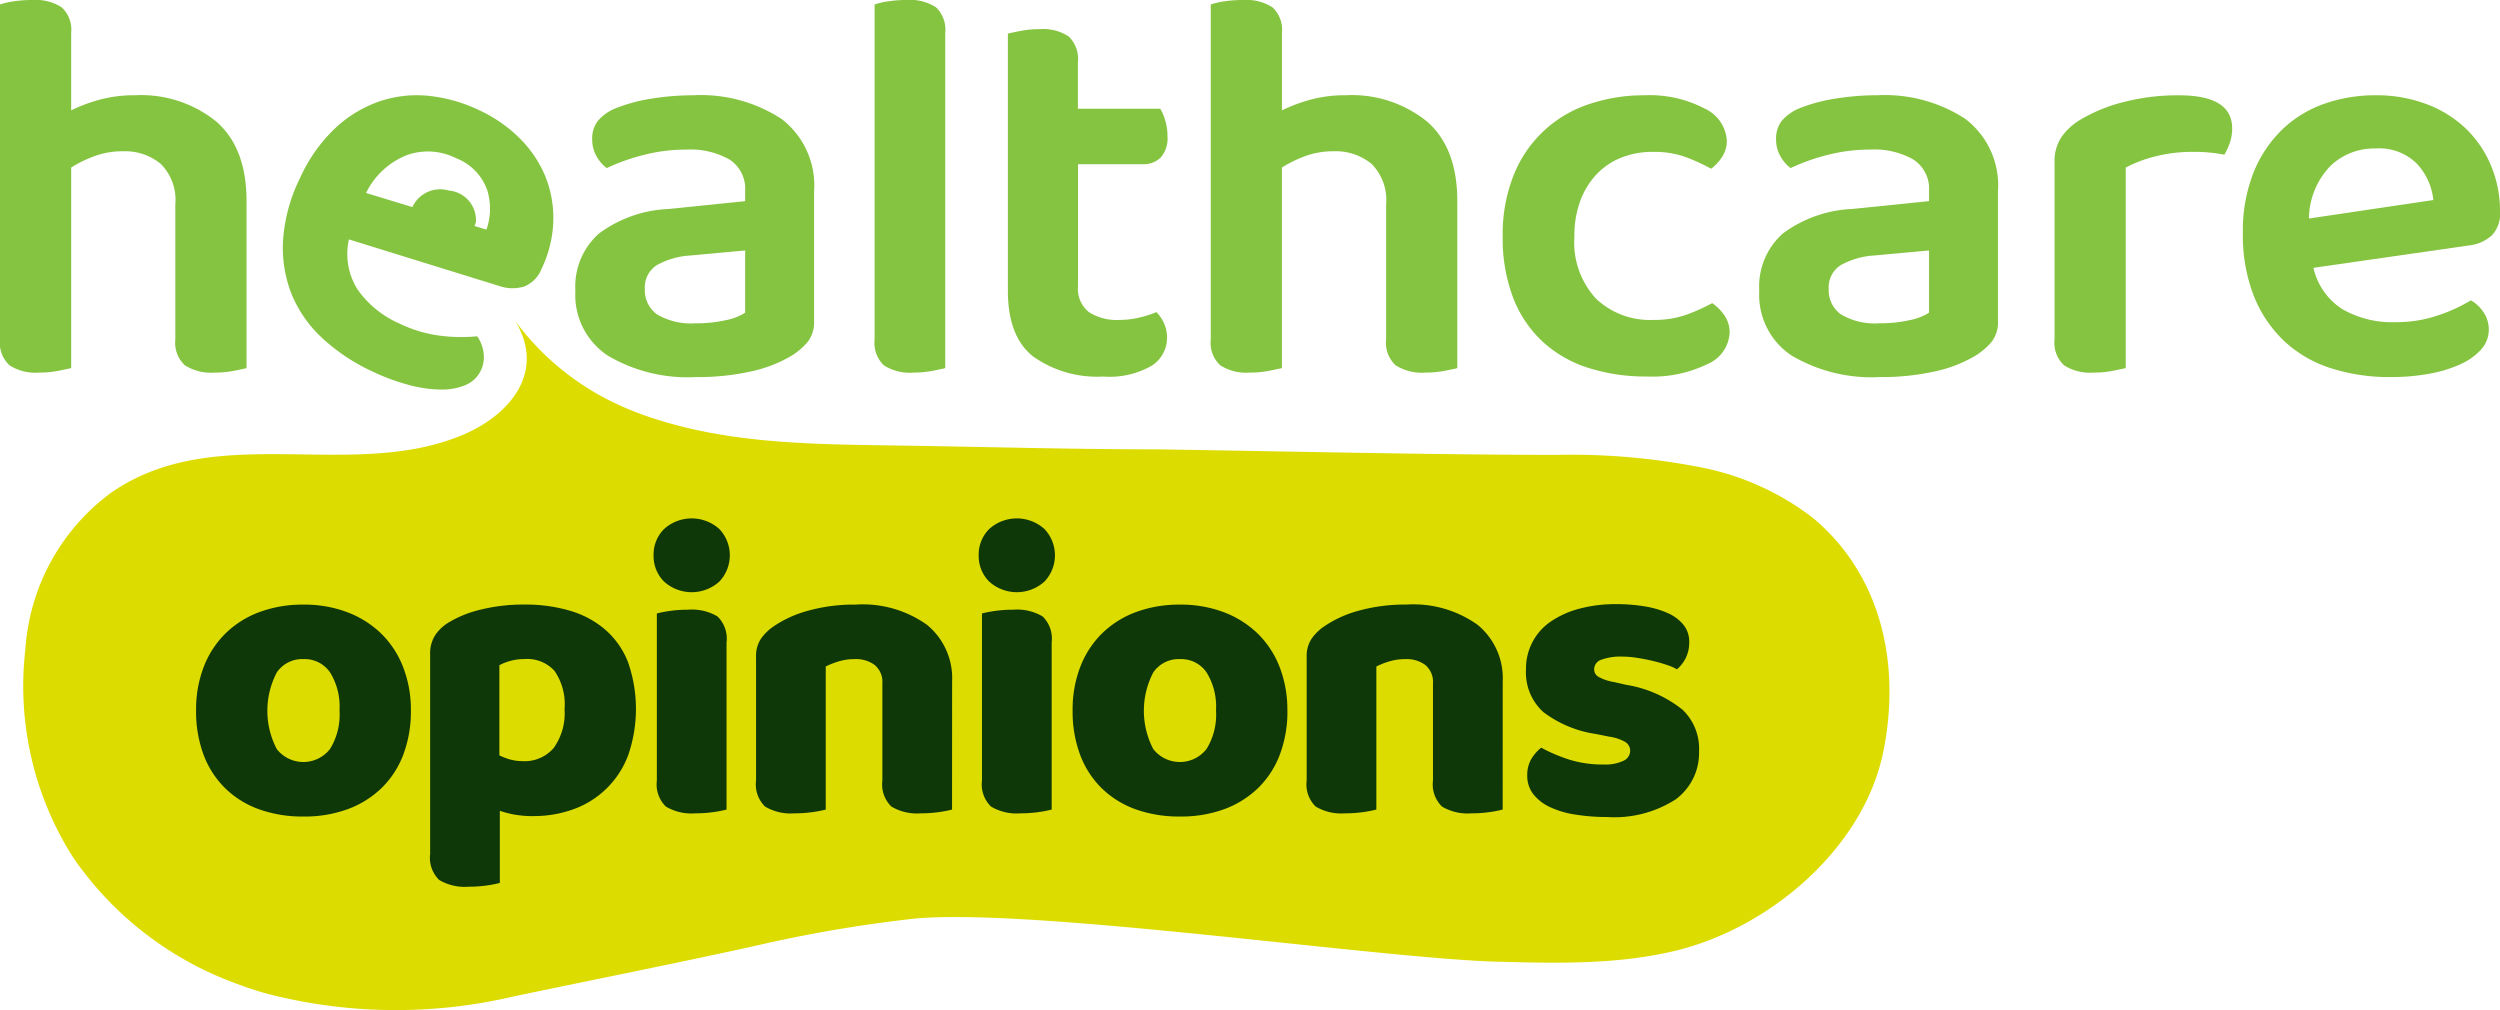 <svg id="Group_1983" data-name="Group 1983" xmlns="http://www.w3.org/2000/svg" width="199.626" height="80.653" viewBox="0 0 199.626 80.653"><defs><clipPath id="clip-path"><path id="Rectangle_236" data-name="Rectangle 236" fill="none" d="M0 0h199.626v80.653H0z"/></clipPath></defs><g id="Group_1983-2" data-name="Group 1983" clip-path="url(#clip-path)"><path id="Path_2045" data-name="Path 2045" d="M56.864 18.7a9.236 9.236 0 00-2-3.081 11.312 11.312 0 00-3.34-2.353 12.274 12.274 0 00-3.965-1.139 9.251 9.251 0 00-3.934.41 9.922 9.922 0 00-3.559 2.124 12.614 12.614 0 00-2.84 4 13.251 13.251 0 00-1.36 4.9 10.07 10.07 0 00.637 4.29 9.809 9.809 0 002.424 3.552 15.311 15.311 0 004.038 2.709 16.768 16.768 0 002.9 1.081 10.375 10.375 0 002.569.378 4.923 4.923 0 002-.362 2.344 2.344 0 001.226-1.176 2.444 2.444 0 00.213-1.385 2.969 2.969 0 00-.508-1.331 12.686 12.686 0 01-2.832-.032 10.337 10.337 0 01-3.372-.982 7.988 7.988 0 01-3.359-2.733 5.313 5.313 0 01-.682-3.988l12 3.718a3.239 3.239 0 001.982.049 2.5 2.5 0 001.398-1.415 9.4 9.4 0 00.934-3.692 8.8 8.8 0 00-.573-3.54M52.1 22.8l-.95-.289a1.6 1.6 0 00.112-.349 2.372 2.372 0 00-2.176-2.484A2.441 2.441 0 0046.187 21l-3.7-1.126a6.151 6.151 0 013.271-3.029 5.02 5.02 0 013.937.26 4.254 4.254 0 012.464 2.532A5 5 0 0152.1 22.8" transform="translate(-13.258 -4.465)" fill="#85c440"/><path id="Path_2046" data-name="Path 2046" d="M4.608 29.618a7.806 7.806 0 01-1.522.134A3.814 3.814 0 01.76 29.17 2.44 2.44 0 010 27.113V.358A5.792 5.792 0 011.052.112 9.757 9.757 0 012.6 0a3.824 3.824 0 012.322.582 2.445 2.445 0 01.761 2.058v6.174a12.805 12.805 0 012.259-.85 10.517 10.517 0 012.841-.358 9.537 9.537 0 016.487 2.1q2.416 2.1 2.416 6.353v13.335q-.359.089-1.052.224a7.9 7.9 0 01-1.5.134 3.91 3.91 0 01-2.371-.582A2.44 2.44 0 0114 27.113V16.33a4.078 4.078 0 00-1.163-3.244A4.485 4.485 0 009.8 12.08a6.427 6.427 0 00-2.237.38 10.008 10.008 0 00-1.879.917v16.017q-.4.089-1.074.224" fill="#85c440"/><path id="Path_2047" data-name="Path 2047" d="M82.362 12.072a11.771 11.771 0 017 1.879 6.677 6.677 0 012.617 5.816V30.1a2.525 2.525 0 01-.537 1.7 5.549 5.549 0 01-1.342 1.12 10.858 10.858 0 01-3.176 1.209 19.5 19.5 0 01-4.385.447 12.532 12.532 0 01-7.046-1.723 5.8 5.8 0 01-2.573-5.167 5.638 5.638 0 011.9-4.586 10.022 10.022 0 015.526-1.946l6.13-.626v-.805a2.782 2.782 0 00-1.231-2.506 6.312 6.312 0 00-3.467-.805 13.6 13.6 0 00-3.4.425 15.916 15.916 0 00-2.953 1.051 2.9 2.9 0 01-.827-.962 2.673 2.673 0 01-.336-1.32 2.336 2.336 0 01.425-1.454 3.651 3.651 0 011.364-1.006 13.282 13.282 0 012.953-.805 20.917 20.917 0 013.355-.268m.179 18.209a10.64 10.64 0 002.371-.246 4.427 4.427 0 001.566-.6v-4.971l-4.34.4a6.265 6.265 0 00-2.73.783 2.1 2.1 0 00-.939 1.9 2.363 2.363 0 00.962 2.013 5.277 5.277 0 003.109.716" transform="translate(-26.975 -4.466)" fill="#85c440"/><path id="Path_2048" data-name="Path 2048" d="M115.424 29.618a7.9 7.9 0 01-1.5.134 3.8 3.8 0 01-2.348-.582 2.48 2.48 0 01-.738-2.058V.358a5.779 5.779 0 011.052-.246 9.441 9.441 0 011.5-.112 3.808 3.808 0 012.349.582 2.483 2.483 0 01.738 2.058v26.754q-.359.089-1.052.224" transform="translate(-41)" fill="#85c440"/><path id="Path_2049" data-name="Path 2049" d="M134.2 26.287a4.122 4.122 0 002.438.626 6.9 6.9 0 001.544-.179 8.175 8.175 0 001.409-.447 3.141 3.141 0 01.6.873 2.729 2.729 0 01.246 1.185 2.632 2.632 0 01-1.208 2.215 6.762 6.762 0 01-3.892.873 8.838 8.838 0 01-5.571-1.588q-2.036-1.588-2.035-5.257V4.051q.357-.089 1.052-.224a7.883 7.883 0 011.5-.134 3.718 3.718 0 012.3.582 2.483 2.483 0 01.738 2.058v3.714h6.576a4.04 4.04 0 01.4.939 4.268 4.268 0 01.178 1.253 2.323 2.323 0 01-.536 1.7 1.937 1.937 0 01-1.432.537h-5.177v9.753a2.358 2.358 0 00.872 2.058" transform="translate(-47.251 -1.366)" fill="#85c440"/><path id="Path_2050" data-name="Path 2050" d="M158.048 29.618a7.806 7.806 0 01-1.522.134 3.814 3.814 0 01-2.326-.582 2.44 2.44 0 01-.761-2.058V.358a5.793 5.793 0 011.052-.246A9.757 9.757 0 01156.035 0a3.824 3.824 0 012.326.582 2.445 2.445 0 01.761 2.058v6.174a12.806 12.806 0 012.259-.85 10.516 10.516 0 012.841-.358 9.537 9.537 0 016.487 2.1q2.416 2.1 2.416 6.353v13.335q-.359.089-1.052.224a7.9 7.9 0 01-1.5.134 3.91 3.91 0 01-2.371-.582 2.44 2.44 0 01-.761-2.058V16.33a4.078 4.078 0 00-1.163-3.244 4.485 4.485 0 00-3.043-1.006 6.427 6.427 0 00-2.237.38 10.007 10.007 0 00-1.879.917v16.017q-.4.089-1.074.224" transform="translate(-56.759)" fill="#85c440"/><path id="Path_2051" data-name="Path 2051" d="M202.424 16.59a6.748 6.748 0 00-2.483.447 5.533 5.533 0 00-1.968 1.3 6.234 6.234 0 00-1.32 2.1 7.921 7.921 0 00-.492 2.908 6.609 6.609 0 001.745 4.988 6.248 6.248 0 004.518 1.678 7.738 7.738 0 002.707-.425 15.323 15.323 0 002.036-.917 3.883 3.883 0 011.006 1.029 2.4 2.4 0 01.381 1.342 2.88 2.88 0 01-1.789 2.505 10.063 10.063 0 01-4.832.984 15.013 15.013 0 01-4.675-.693 9.708 9.708 0 01-3.646-2.1 9.379 9.379 0 01-2.349-3.512 13.235 13.235 0 01-.828-4.876 12.661 12.661 0 01.895-4.944 9.73 9.73 0 016.04-5.637 13.653 13.653 0 014.385-.694 9.42 9.42 0 014.787 1.052 3.021 3.021 0 011.789 2.573 2.32 2.32 0 01-.381 1.3 3.535 3.535 0 01-.872.939 16.742 16.742 0 00-1.991-.917 7.382 7.382 0 00-2.662-.425" transform="translate(-70.443 -4.465)" fill="#85c440"/><path id="Path_2052" data-name="Path 2052" d="M232.394 12.072a11.771 11.771 0 017 1.879 6.677 6.677 0 012.617 5.816V30.1a2.525 2.525 0 01-.537 1.7 5.549 5.549 0 01-1.342 1.118 10.857 10.857 0 01-3.176 1.209 19.5 19.5 0 01-4.385.447 12.532 12.532 0 01-7.046-1.723 5.8 5.8 0 01-2.573-5.167 5.638 5.638 0 011.9-4.586 10.022 10.022 0 015.526-1.946l6.13-.626v-.805a2.782 2.782 0 00-1.231-2.506 6.312 6.312 0 00-3.467-.805 13.6 13.6 0 00-3.4.425 15.916 15.916 0 00-2.953 1.051 2.9 2.9 0 01-.827-.962 2.673 2.673 0 01-.336-1.32 2.336 2.336 0 01.425-1.454 3.651 3.651 0 011.364-1.006 13.282 13.282 0 012.953-.805 20.917 20.917 0 013.355-.268m.179 18.209a10.64 10.64 0 002.371-.246 4.428 4.428 0 001.566-.6v-4.969l-4.34.4a6.265 6.265 0 00-2.73.783 2.1 2.1 0 00-.939 1.9 2.363 2.363 0 00.962 2.013 5.278 5.278 0 003.11.716" transform="translate(-82.473 -4.466)" fill="#85c440"/><path id="Path_2053" data-name="Path 2053" d="M266.055 33.859q-.4.089-1.074.224a7.8 7.8 0 01-1.521.134 3.818 3.818 0 01-2.327-.582 2.442 2.442 0 01-.761-2.058V17.4a3.472 3.472 0 01.537-1.969 4.9 4.9 0 011.566-1.432 12.794 12.794 0 013.422-1.387 17.239 17.239 0 014.407-.537q4.25 0 4.251 2.639a3.486 3.486 0 01-.2 1.186 4.917 4.917 0 01-.425.917 12.251 12.251 0 00-2.55-.224 11.768 11.768 0 00-2.953.358 10.382 10.382 0 00-2.371.895z" transform="translate(-96.315 -4.465)" fill="#85c440"/><path id="Path_2054" data-name="Path 2054" d="M289.868 25.851a5.308 5.308 0 002.327 3.311 7.986 7.986 0 004.206 1.029 10.351 10.351 0 003.467-.56 12.7 12.7 0 002.573-1.185 2.955 2.955 0 011.029.984 2.433 2.433 0 01.4 1.342 2.349 2.349 0 01-.6 1.588 4.921 4.921 0 01-1.655 1.185 10.349 10.349 0 01-2.483.761 16.827 16.827 0 01-3.087.268 15.291 15.291 0 01-4.809-.716 9.793 9.793 0 01-3.713-2.169 10.069 10.069 0 01-2.416-3.6 13.241 13.241 0 01-.873-5.011 12.6 12.6 0 01.85-4.832 9.921 9.921 0 012.3-3.445 9.257 9.257 0 013.378-2.058 12.277 12.277 0 014.072-.672 11.317 11.317 0 014.027.694 9.249 9.249 0 013.132 1.924 8.8 8.8 0 012.036 2.953 9.382 9.382 0 01.738 3.736 2.5 2.5 0 01-.648 1.879 3.244 3.244 0 01-1.812.805zm4.966-9.529a5.021 5.021 0 00-3.668 1.454 6.153 6.153 0 00-1.656 4.138l9.933-1.476a4.992 4.992 0 00-1.3-2.886 4.251 4.251 0 00-3.311-1.231" transform="translate(-105.14 -4.465)" fill="#85c440"/><path id="Path_2055" data-name="Path 2055" d="M145.7 56.275a21.313 21.313 0 00-8.938-3.934 53.516 53.516 0 00-11.474-.962c-10.641-.021-21.261-.287-31.913-.445-6.78 0-13.566-.2-20.346-.3-6.391-.1-13.046-.088-19.216-2.009a25.1 25.1 0 01-4.077-1.615 21.272 21.272 0 01-7.469-6.31c2.475 4.1-.492 7.562-4.322 9.133C29 53.5 18.287 48.61 9.962 54.416a16.91 16.91 0 00-6.823 12.51 25.456 25.456 0 003.843 16.638 26.991 26.991 0 0012.77 9.945q1.229.476 2.5.844a41.031 41.031 0 0019.82.28c6.38-1.338 12.837-2.617 19.237-4.025a110.324 110.324 0 0112.739-2.192c9.288-.924 37.306 3.188 46.637 3.431 4.729.124 9.522.241 14.125-.853 7.608-1.808 15.115-8.212 16.682-15.892 1.253-6.138.239-12.65-4.164-17.329a15.777 15.777 0 00-1.623-1.5" transform="translate(-1.115 -15.055)" fill="#dddc00"/><path id="Path_2056" data-name="Path 2056" d="M42 85.063a9.777 9.777 0 01-.606 3.535 7.35 7.35 0 01-1.735 2.668 7.707 7.707 0 01-2.7 1.686 10.016 10.016 0 01-3.535.589 10.27 10.27 0 01-3.535-.573 7.51 7.51 0 01-2.7-1.669 7.347 7.347 0 01-1.735-2.668 9.86 9.86 0 01-.606-3.568 9.447 9.447 0 01.622-3.5 7.527 7.527 0 011.752-2.668 7.71 7.71 0 012.7-1.686 9.907 9.907 0 013.5-.589 9.673 9.673 0 013.5.606 7.915 7.915 0 012.7 1.7 7.535 7.535 0 011.752 2.668A9.368 9.368 0 0142 85.063m-8.58-4.092a2.455 2.455 0 00-2.128 1.064 6.6 6.6 0 000 6.122 2.7 2.7 0 004.256-.016 5.245 5.245 0 00.753-3.077 5.192 5.192 0 00-.753-3.028 2.456 2.456 0 00-2.128-1.064" transform="translate(-9.19 -28.341)" fill="#0f3808"/><path id="Path_2057" data-name="Path 2057" d="M62.728 93.509a8.391 8.391 0 01-1.44-.115 7.59 7.59 0 01-1.212-.311v5.762a9.289 9.289 0 01-1.031.2 10.085 10.085 0 01-1.457.1 3.992 3.992 0 01-2.357-.54 2.472 2.472 0 01-.72-2.079V80.577a2.682 2.682 0 01.376-1.473 3.391 3.391 0 011.031-1.015 8.909 8.909 0 012.6-1.064 14.243 14.243 0 013.552-.41 12.484 12.484 0 013.6.491 7.594 7.594 0 012.815 1.506 6.647 6.647 0 011.822 2.588 11.321 11.321 0 01.016 7.448 7.288 7.288 0 01-4.338 4.3 9.24 9.24 0 01-3.258.557m-.851-4.387a3.066 3.066 0 002.5-1.048 4.785 4.785 0 00.868-3.11 4.69 4.69 0 00-.8-3.045 2.934 2.934 0 00-2.374-.949 4.327 4.327 0 00-2.03.491v7.2a4.892 4.892 0 00.851.327 3.552 3.552 0 00.982.131" transform="translate(-20.164 -28.341)" fill="#0f3808"/><path id="Path_2058" data-name="Path 2058" d="M82.827 68.651a2.878 2.878 0 01.835-2.1 3.294 3.294 0 014.419 0 3.046 3.046 0 010 4.19 3.294 3.294 0 01-4.419 0 2.875 2.875 0 01-.835-2.1m.262 4.649a9.245 9.245 0 011.031-.2 10.069 10.069 0 011.457-.1 3.993 3.993 0 012.357.54 2.474 2.474 0 01.72 2.079v13.34a9.185 9.185 0 01-1.031.2 10.076 10.076 0 01-1.457.1 3.989 3.989 0 01-2.357-.54 2.472 2.472 0 01-.72-2.079z" transform="translate(-30.639 -24.305)" fill="#0f3808"/><path id="Path_2059" data-name="Path 2059" d="M111.465 92.985a9.306 9.306 0 01-1.031.2 10.074 10.074 0 01-1.457.1 3.99 3.99 0 01-2.357-.54 2.472 2.472 0 01-.72-2.079v-7.731a1.778 1.778 0 00-.606-1.49 2.5 2.5 0 00-1.588-.474 4.449 4.449 0 00-1.227.163 6.372 6.372 0 00-1.1.426v11.425a9.306 9.306 0 01-1.031.2 10.074 10.074 0 01-1.457.1 3.99 3.99 0 01-2.357-.54 2.472 2.472 0 01-.72-2.079v-9.859a2.519 2.519 0 01.377-1.44 3.964 3.964 0 011.031-1.015 9.107 9.107 0 012.8-1.26 13.818 13.818 0 013.748-.475 8.833 8.833 0 015.7 1.621 5.514 5.514 0 012 4.534z" transform="translate(-35.443 -28.341)" fill="#0f3808"/><path id="Path_2060" data-name="Path 2060" d="M124.029 68.651a2.878 2.878 0 01.835-2.1 3.294 3.294 0 014.419 0 3.046 3.046 0 010 4.19 3.294 3.294 0 01-4.419 0 2.876 2.876 0 01-.835-2.1m.262 4.649a9.244 9.244 0 011.031-.2 10.068 10.068 0 011.457-.1 3.993 3.993 0 012.357.54 2.474 2.474 0 01.72 2.079v13.34a9.186 9.186 0 01-1.031.2 10.076 10.076 0 01-1.457.1 3.989 3.989 0 01-2.357-.54 2.472 2.472 0 01-.72-2.079z" transform="translate(-45.88 -24.305)" fill="#0f3808"/><path id="Path_2061" data-name="Path 2061" d="M153.082 85.063a9.777 9.777 0 01-.606 3.535 7.35 7.35 0 01-1.735 2.668 7.707 7.707 0 01-2.7 1.686 10.016 10.016 0 01-3.535.589 10.27 10.27 0 01-3.535-.573 7.51 7.51 0 01-2.7-1.669 7.347 7.347 0 01-1.735-2.668 9.86 9.86 0 01-.606-3.568 9.447 9.447 0 01.622-3.5 7.527 7.527 0 011.752-2.668 7.71 7.71 0 012.7-1.686 9.907 9.907 0 013.5-.589 9.673 9.673 0 013.5.606 7.915 7.915 0 012.7 1.7 7.535 7.535 0 011.752 2.668 9.368 9.368 0 01.622 3.471m-8.578-4.094a2.455 2.455 0 00-2.128 1.064 6.6 6.6 0 000 6.122 2.7 2.7 0 004.256-.016 5.245 5.245 0 00.753-3.077 5.192 5.192 0 00-.753-3.028 2.456 2.456 0 00-2.128-1.064" transform="translate(-50.281 -28.341)" fill="#0f3808"/><path id="Path_2062" data-name="Path 2062" d="M181.244 92.985a9.307 9.307 0 01-1.031.2 10.074 10.074 0 01-1.457.1 3.99 3.99 0 01-2.357-.54 2.472 2.472 0 01-.72-2.079v-7.731a1.778 1.778 0 00-.606-1.49 2.5 2.5 0 00-1.588-.474 4.449 4.449 0 00-1.227.163 6.372 6.372 0 00-1.1.426v11.425a9.3 9.3 0 01-1.031.2 10.074 10.074 0 01-1.457.1 3.99 3.99 0 01-2.357-.54 2.472 2.472 0 01-.72-2.079v-9.859a2.519 2.519 0 01.377-1.44 3.965 3.965 0 011.03-1.016 9.107 9.107 0 012.8-1.26 13.818 13.818 0 013.748-.475 8.833 8.833 0 015.7 1.621 5.515 5.515 0 012 4.534z" transform="translate(-61.255 -28.341)" fill="#0f3808"/><path id="Path_2063" data-name="Path 2063" d="M207.207 88.252a4.606 4.606 0 01-1.866 3.9 9.046 9.046 0 01-5.5 1.408 15.545 15.545 0 01-2.554-.2 7.319 7.319 0 01-2.014-.606 3.6 3.6 0 01-1.309-1.031 2.358 2.358 0 01-.474-1.473 2.518 2.518 0 01.327-1.326 3.325 3.325 0 01.786-.9 13.044 13.044 0 002.177.933 8.934 8.934 0 002.832.41 3.307 3.307 0 001.555-.295.884.884 0 00.54-.786.823.823 0 00-.393-.72 3.654 3.654 0 00-1.31-.426l-.982-.2a9.189 9.189 0 01-4.24-1.752 4.261 4.261 0 01-1.391-3.421 4.516 4.516 0 012-3.83 7.383 7.383 0 012.275-1.015 11.167 11.167 0 012.931-.36 13.68 13.68 0 012.275.18 7.423 7.423 0 011.849.54 3.354 3.354 0 011.244.933 2.111 2.111 0 01.458 1.358 2.8 2.8 0 01-.279 1.294 2.9 2.9 0 01-.7.9 4.084 4.084 0 00-.786-.343q-.524-.18-1.145-.328t-1.261-.245a7.689 7.689 0 00-1.162-.1 4.5 4.5 0 00-1.67.245.815.815 0 00-.589.769.693.693 0 00.327.59 3.771 3.771 0 001.244.425l1.014.229a9.665 9.665 0 014.469 1.98 4.294 4.294 0 011.326 3.258" transform="translate(-71.538 -28.322)" fill="#0f3808"/></g></svg>